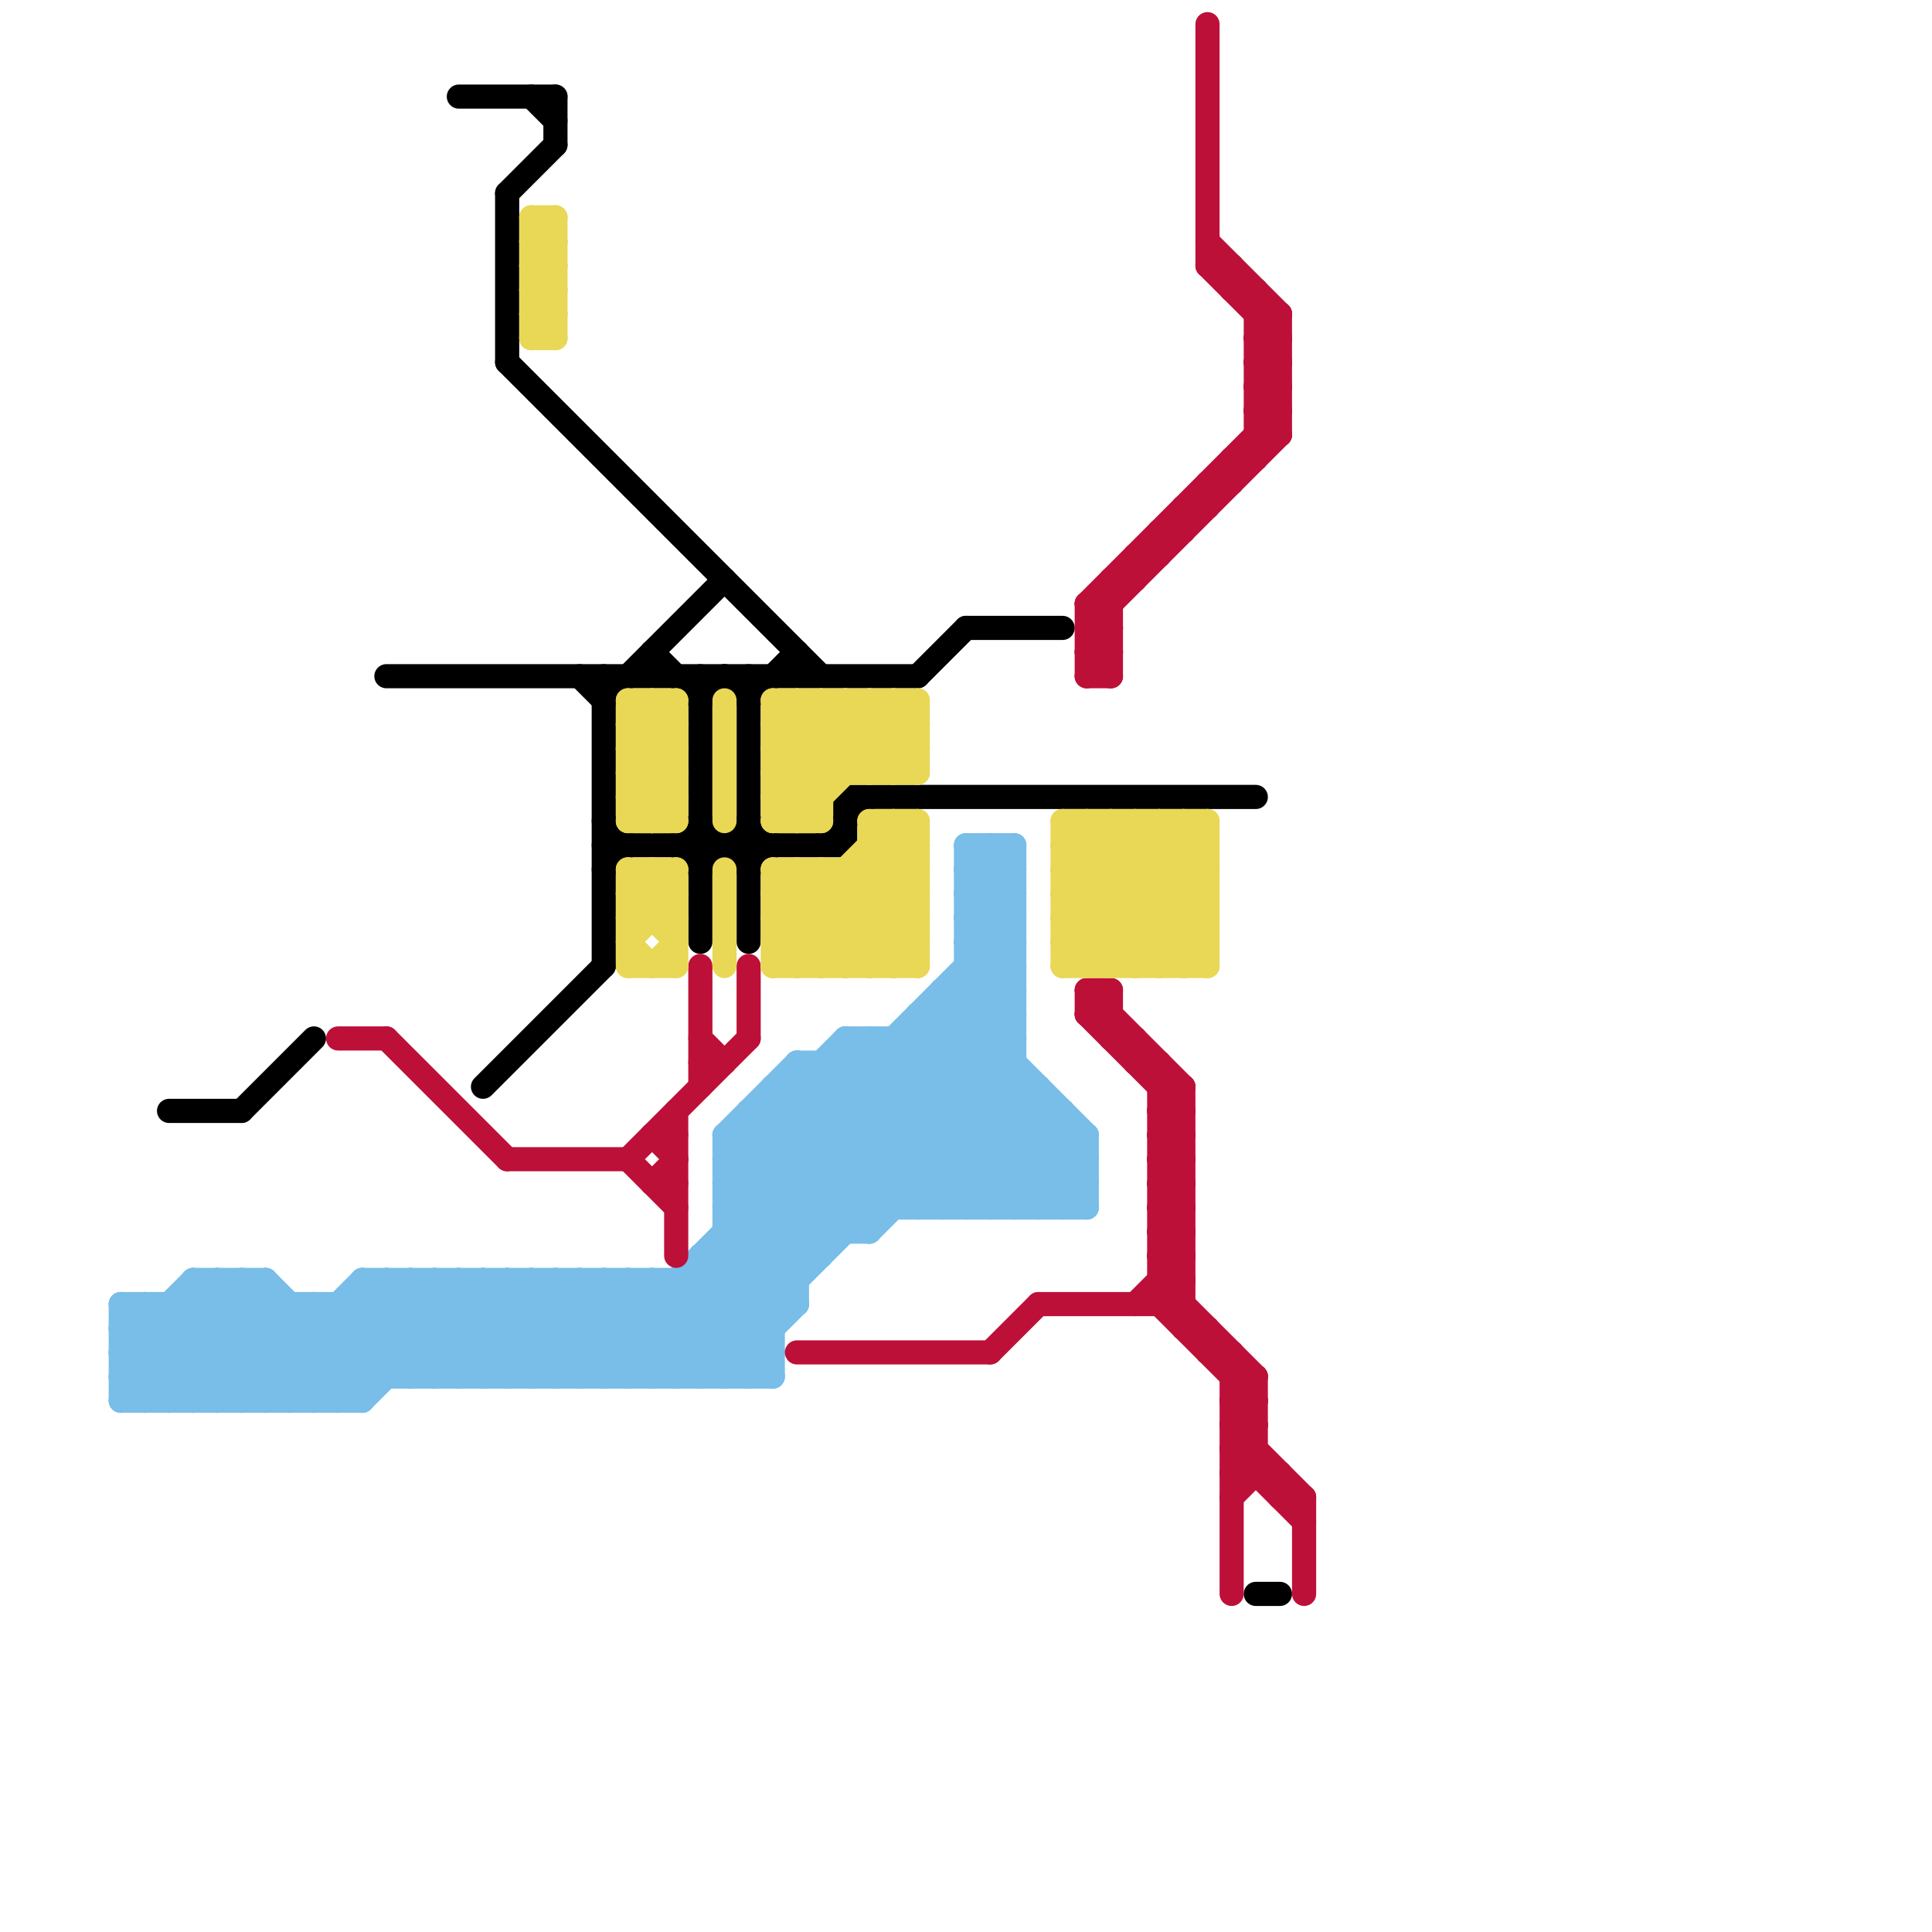 
<svg version="1.1" xmlns="http://www.w3.org/2000/svg" viewBox="0 0 80 80">
<style>line { stroke-width: 1; fill: none; stroke-linecap: round; stroke-linejoin: round; } .c0 { stroke: #000000 } .c1 { stroke: #79bde9 } .c2 { stroke: #bd1038 } .c3 { stroke: #e9d756 }</style><line class="c0" x1="27" y1="27" x2="29" y2="29"/><line class="c0" x1="29" y1="34" x2="31" y2="36"/><line class="c0" x1="31" y1="34" x2="32" y2="35"/><line class="c0" x1="31" y1="28" x2="31" y2="39"/><line class="c0" x1="27" y1="27" x2="27" y2="28"/><line class="c0" x1="25" y1="36" x2="26" y2="35"/><line class="c0" x1="34" y1="35" x2="36" y2="33"/><line class="c0" x1="31" y1="36" x2="32" y2="35"/><line class="c0" x1="25" y1="29" x2="30" y2="24"/><line class="c0" x1="21" y1="8" x2="21" y2="15"/><line class="c0" x1="33" y1="27" x2="33" y2="28"/><line class="c0" x1="10" y1="46" x2="13" y2="43"/><line class="c0" x1="25" y1="35" x2="35" y2="35"/><line class="c0" x1="24" y1="28" x2="25" y2="29"/><line class="c0" x1="28" y1="35" x2="29" y2="34"/><line class="c0" x1="21" y1="8" x2="23" y2="6"/><line class="c0" x1="40" y1="26" x2="44" y2="26"/><line class="c0" x1="25" y1="34" x2="26" y2="35"/><line class="c0" x1="23" y1="4" x2="23" y2="6"/><line class="c0" x1="19" y1="4" x2="23" y2="4"/><line class="c0" x1="16" y1="28" x2="38" y2="28"/><line class="c0" x1="30" y1="28" x2="31" y2="29"/><line class="c0" x1="22" y1="4" x2="23" y2="5"/><line class="c0" x1="35" y1="33" x2="35" y2="35"/><line class="c0" x1="31" y1="29" x2="33" y2="27"/><line class="c0" x1="29" y1="29" x2="30" y2="28"/><line class="c0" x1="25" y1="28" x2="25" y2="40"/><line class="c0" x1="35" y1="33" x2="52" y2="33"/><line class="c0" x1="28" y1="35" x2="29" y2="36"/><line class="c0" x1="21" y1="15" x2="34" y2="28"/><line class="c0" x1="20" y1="45" x2="25" y2="40"/><line class="c0" x1="29" y1="36" x2="31" y2="34"/><line class="c0" x1="38" y1="28" x2="40" y2="26"/><line class="c0" x1="52" y1="66" x2="53" y2="66"/><line class="c0" x1="29" y1="28" x2="29" y2="39"/><line class="c0" x1="7" y1="46" x2="10" y2="46"/><line class="c1" x1="30" y1="47" x2="45" y2="47"/><line class="c1" x1="12" y1="58" x2="17" y2="53"/><line class="c1" x1="30" y1="48" x2="34" y2="52"/><line class="c1" x1="30" y1="49" x2="45" y2="49"/><line class="c1" x1="10" y1="53" x2="10" y2="58"/><line class="c1" x1="40" y1="37" x2="42" y2="37"/><line class="c1" x1="27" y1="57" x2="42" y2="42"/><line class="c1" x1="14" y1="58" x2="19" y2="53"/><line class="c1" x1="34" y1="44" x2="40" y2="50"/><line class="c1" x1="44" y1="50" x2="45" y2="49"/><line class="c1" x1="37" y1="43" x2="44" y2="50"/><line class="c1" x1="7" y1="54" x2="11" y2="58"/><line class="c1" x1="33" y1="45" x2="38" y2="50"/><line class="c1" x1="28" y1="57" x2="42" y2="43"/><line class="c1" x1="15" y1="58" x2="20" y2="53"/><line class="c1" x1="35" y1="43" x2="35" y2="51"/><line class="c1" x1="9" y1="53" x2="14" y2="58"/><line class="c1" x1="40" y1="37" x2="42" y2="39"/><line class="c1" x1="38" y1="43" x2="45" y2="50"/><line class="c1" x1="17" y1="53" x2="21" y2="57"/><line class="c1" x1="22" y1="53" x2="26" y2="57"/><line class="c1" x1="5" y1="55" x2="8" y2="58"/><line class="c1" x1="30" y1="49" x2="33" y2="52"/><line class="c1" x1="17" y1="57" x2="21" y2="53"/><line class="c1" x1="40" y1="41" x2="42" y2="43"/><line class="c1" x1="19" y1="53" x2="23" y2="57"/><line class="c1" x1="40" y1="35" x2="40" y2="50"/><line class="c1" x1="36" y1="43" x2="36" y2="51"/><line class="c1" x1="10" y1="58" x2="15" y2="53"/><line class="c1" x1="28" y1="53" x2="32" y2="57"/><line class="c1" x1="19" y1="57" x2="23" y2="53"/><line class="c1" x1="38" y1="50" x2="43" y2="45"/><line class="c1" x1="5" y1="55" x2="32" y2="55"/><line class="c1" x1="5" y1="55" x2="6" y2="54"/><line class="c1" x1="29" y1="53" x2="32" y2="56"/><line class="c1" x1="38" y1="42" x2="42" y2="42"/><line class="c1" x1="29" y1="57" x2="42" y2="44"/><line class="c1" x1="36" y1="43" x2="43" y2="50"/><line class="c1" x1="7" y1="58" x2="11" y2="54"/><line class="c1" x1="29" y1="52" x2="32" y2="55"/><line class="c1" x1="29" y1="52" x2="34" y2="52"/><line class="c1" x1="30" y1="52" x2="32" y2="54"/><line class="c1" x1="31" y1="46" x2="44" y2="46"/><line class="c1" x1="5" y1="57" x2="32" y2="57"/><line class="c1" x1="43" y1="45" x2="43" y2="50"/><line class="c1" x1="13" y1="54" x2="13" y2="58"/><line class="c1" x1="13" y1="54" x2="16" y2="57"/><line class="c1" x1="24" y1="57" x2="42" y2="39"/><line class="c1" x1="7" y1="54" x2="7" y2="58"/><line class="c1" x1="30" y1="57" x2="33" y2="54"/><line class="c1" x1="32" y1="45" x2="37" y2="50"/><line class="c1" x1="39" y1="41" x2="45" y2="47"/><line class="c1" x1="15" y1="54" x2="18" y2="57"/><line class="c1" x1="17" y1="53" x2="17" y2="57"/><line class="c1" x1="33" y1="44" x2="39" y2="50"/><line class="c1" x1="42" y1="35" x2="42" y2="50"/><line class="c1" x1="22" y1="53" x2="22" y2="57"/><line class="c1" x1="5" y1="56" x2="8" y2="53"/><line class="c1" x1="5" y1="56" x2="32" y2="56"/><line class="c1" x1="19" y1="53" x2="19" y2="57"/><line class="c1" x1="28" y1="53" x2="28" y2="57"/><line class="c1" x1="40" y1="39" x2="42" y2="37"/><line class="c1" x1="30" y1="51" x2="36" y2="51"/><line class="c1" x1="9" y1="58" x2="13" y2="54"/><line class="c1" x1="40" y1="35" x2="42" y2="35"/><line class="c1" x1="31" y1="57" x2="32" y2="56"/><line class="c1" x1="32" y1="46" x2="36" y2="50"/><line class="c1" x1="30" y1="48" x2="35" y2="43"/><line class="c1" x1="39" y1="50" x2="43" y2="46"/><line class="c1" x1="8" y1="53" x2="13" y2="58"/><line class="c1" x1="36" y1="51" x2="42" y2="45"/><line class="c1" x1="18" y1="53" x2="22" y2="57"/><line class="c1" x1="30" y1="47" x2="34" y2="51"/><line class="c1" x1="40" y1="39" x2="42" y2="39"/><line class="c1" x1="18" y1="57" x2="22" y2="53"/><line class="c1" x1="10" y1="53" x2="15" y2="58"/><line class="c1" x1="39" y1="42" x2="45" y2="48"/><line class="c1" x1="39" y1="41" x2="39" y2="50"/><line class="c1" x1="40" y1="35" x2="42" y2="37"/><line class="c1" x1="31" y1="46" x2="36" y2="51"/><line class="c1" x1="20" y1="53" x2="24" y2="57"/><line class="c1" x1="5" y1="57" x2="9" y2="53"/><line class="c1" x1="30" y1="49" x2="36" y2="43"/><line class="c1" x1="8" y1="53" x2="11" y2="53"/><line class="c1" x1="40" y1="39" x2="42" y2="41"/><line class="c1" x1="41" y1="35" x2="42" y2="36"/><line class="c1" x1="5" y1="56" x2="7" y2="58"/><line class="c1" x1="12" y1="54" x2="12" y2="58"/><line class="c1" x1="20" y1="57" x2="24" y2="53"/><line class="c1" x1="38" y1="42" x2="45" y2="49"/><line class="c1" x1="23" y1="53" x2="23" y2="57"/><line class="c1" x1="15" y1="53" x2="15" y2="58"/><line class="c1" x1="34" y1="44" x2="34" y2="52"/><line class="c1" x1="37" y1="43" x2="37" y2="50"/><line class="c1" x1="30" y1="48" x2="45" y2="48"/><line class="c1" x1="22" y1="57" x2="26" y2="53"/><line class="c1" x1="14" y1="54" x2="17" y2="57"/><line class="c1" x1="30" y1="50" x2="45" y2="50"/><line class="c1" x1="21" y1="53" x2="25" y2="57"/><line class="c1" x1="40" y1="36" x2="42" y2="36"/><line class="c1" x1="8" y1="58" x2="12" y2="54"/><line class="c1" x1="39" y1="41" x2="42" y2="41"/><line class="c1" x1="30" y1="47" x2="30" y2="57"/><line class="c1" x1="21" y1="57" x2="25" y2="53"/><line class="c1" x1="41" y1="50" x2="44" y2="47"/><line class="c1" x1="23" y1="53" x2="27" y2="57"/><line class="c1" x1="18" y1="53" x2="18" y2="57"/><line class="c1" x1="5" y1="58" x2="10" y2="53"/><line class="c1" x1="31" y1="47" x2="35" y2="51"/><line class="c1" x1="5" y1="58" x2="15" y2="58"/><line class="c1" x1="35" y1="44" x2="41" y2="50"/><line class="c1" x1="30" y1="50" x2="42" y2="38"/><line class="c1" x1="23" y1="57" x2="27" y2="53"/><line class="c1" x1="29" y1="52" x2="29" y2="57"/><line class="c1" x1="11" y1="58" x2="16" y2="53"/><line class="c1" x1="5" y1="54" x2="9" y2="58"/><line class="c1" x1="9" y1="53" x2="9" y2="58"/><line class="c1" x1="40" y1="36" x2="42" y2="38"/><line class="c1" x1="27" y1="53" x2="31" y2="57"/><line class="c1" x1="20" y1="53" x2="20" y2="57"/><line class="c1" x1="24" y1="53" x2="28" y2="57"/><line class="c1" x1="11" y1="53" x2="11" y2="58"/><line class="c1" x1="6" y1="58" x2="11" y2="53"/><line class="c1" x1="30" y1="50" x2="33" y2="53"/><line class="c1" x1="33" y1="44" x2="42" y2="44"/><line class="c1" x1="13" y1="58" x2="18" y2="53"/><line class="c1" x1="26" y1="53" x2="30" y2="57"/><line class="c1" x1="5" y1="54" x2="33" y2="54"/><line class="c1" x1="38" y1="42" x2="38" y2="50"/><line class="c1" x1="32" y1="45" x2="32" y2="57"/><line class="c1" x1="30" y1="51" x2="33" y2="54"/><line class="c1" x1="16" y1="53" x2="20" y2="57"/><line class="c1" x1="40" y1="50" x2="44" y2="46"/><line class="c1" x1="21" y1="53" x2="21" y2="57"/><line class="c1" x1="25" y1="53" x2="29" y2="57"/><line class="c1" x1="40" y1="38" x2="42" y2="36"/><line class="c1" x1="40" y1="36" x2="41" y2="35"/><line class="c1" x1="11" y1="53" x2="15" y2="57"/><line class="c1" x1="5" y1="54" x2="5" y2="58"/><line class="c1" x1="31" y1="46" x2="31" y2="57"/><line class="c1" x1="14" y1="54" x2="14" y2="58"/><line class="c1" x1="27" y1="53" x2="27" y2="57"/><line class="c1" x1="40" y1="38" x2="42" y2="38"/><line class="c1" x1="8" y1="54" x2="12" y2="58"/><line class="c1" x1="40" y1="40" x2="42" y2="40"/><line class="c1" x1="30" y1="47" x2="33" y2="44"/><line class="c1" x1="35" y1="43" x2="42" y2="50"/><line class="c1" x1="25" y1="57" x2="42" y2="40"/><line class="c1" x1="24" y1="53" x2="24" y2="57"/><line class="c1" x1="26" y1="57" x2="42" y2="41"/><line class="c1" x1="6" y1="54" x2="6" y2="58"/><line class="c1" x1="15" y1="53" x2="33" y2="53"/><line class="c1" x1="33" y1="44" x2="33" y2="54"/><line class="c1" x1="44" y1="46" x2="44" y2="50"/><line class="c1" x1="5" y1="57" x2="6" y2="58"/><line class="c1" x1="43" y1="50" x2="45" y2="48"/><line class="c1" x1="26" y1="53" x2="26" y2="57"/><line class="c1" x1="40" y1="37" x2="42" y2="35"/><line class="c1" x1="6" y1="54" x2="10" y2="58"/><line class="c1" x1="15" y1="53" x2="19" y2="57"/><line class="c1" x1="35" y1="43" x2="42" y2="43"/><line class="c1" x1="16" y1="53" x2="16" y2="57"/><line class="c1" x1="41" y1="35" x2="41" y2="50"/><line class="c1" x1="45" y1="47" x2="45" y2="50"/><line class="c1" x1="40" y1="38" x2="42" y2="40"/><line class="c1" x1="25" y1="53" x2="25" y2="57"/><line class="c1" x1="42" y1="50" x2="45" y2="47"/><line class="c1" x1="40" y1="40" x2="42" y2="42"/><line class="c1" x1="8" y1="53" x2="8" y2="58"/><line class="c1" x1="32" y1="45" x2="43" y2="45"/><line class="c2" x1="14" y1="43" x2="16" y2="43"/><line class="c2" x1="48" y1="47" x2="49" y2="47"/><line class="c2" x1="51" y1="56" x2="51" y2="66"/><line class="c2" x1="48" y1="49" x2="49" y2="49"/><line class="c2" x1="45" y1="42" x2="46" y2="41"/><line class="c2" x1="45" y1="27" x2="46" y2="28"/><line class="c2" x1="54" y1="62" x2="54" y2="66"/><line class="c2" x1="48" y1="51" x2="49" y2="52"/><line class="c2" x1="50" y1="20" x2="51" y2="20"/><line class="c2" x1="29" y1="43" x2="30" y2="44"/><line class="c2" x1="47" y1="43" x2="47" y2="44"/><line class="c2" x1="27" y1="47" x2="28" y2="47"/><line class="c2" x1="48" y1="44" x2="48" y2="54"/><line class="c2" x1="45" y1="28" x2="46" y2="27"/><line class="c2" x1="50" y1="20" x2="50" y2="21"/><line class="c2" x1="51" y1="60" x2="54" y2="63"/><line class="c2" x1="51" y1="59" x2="52" y2="58"/><line class="c2" x1="53" y1="62" x2="54" y2="62"/><line class="c2" x1="48" y1="46" x2="49" y2="45"/><line class="c2" x1="45" y1="26" x2="46" y2="27"/><line class="c2" x1="29" y1="44" x2="30" y2="44"/><line class="c2" x1="50" y1="10" x2="53" y2="13"/><line class="c2" x1="51" y1="60" x2="52" y2="59"/><line class="c2" x1="45" y1="41" x2="49" y2="45"/><line class="c2" x1="48" y1="53" x2="52" y2="57"/><line class="c2" x1="48" y1="52" x2="49" y2="52"/><line class="c2" x1="49" y1="55" x2="50" y2="55"/><line class="c2" x1="31" y1="40" x2="31" y2="43"/><line class="c2" x1="52" y1="12" x2="52" y2="19"/><line class="c2" x1="46" y1="24" x2="47" y2="24"/><line class="c2" x1="52" y1="15" x2="53" y2="14"/><line class="c2" x1="51" y1="58" x2="52" y2="58"/><line class="c2" x1="46" y1="24" x2="46" y2="28"/><line class="c2" x1="49" y1="45" x2="49" y2="55"/><line class="c2" x1="48" y1="22" x2="49" y2="22"/><line class="c2" x1="29" y1="40" x2="29" y2="45"/><line class="c2" x1="48" y1="48" x2="49" y2="49"/><line class="c2" x1="48" y1="50" x2="49" y2="51"/><line class="c2" x1="45" y1="25" x2="45" y2="28"/><line class="c2" x1="48" y1="22" x2="48" y2="23"/><line class="c2" x1="21" y1="48" x2="26" y2="48"/><line class="c2" x1="51" y1="62" x2="52" y2="61"/><line class="c2" x1="51" y1="11" x2="51" y2="12"/><line class="c2" x1="52" y1="14" x2="53" y2="14"/><line class="c2" x1="52" y1="16" x2="53" y2="16"/><line class="c2" x1="48" y1="47" x2="49" y2="46"/><line class="c2" x1="51" y1="59" x2="54" y2="62"/><line class="c2" x1="47" y1="23" x2="48" y2="23"/><line class="c2" x1="46" y1="43" x2="47" y2="43"/><line class="c2" x1="48" y1="49" x2="49" y2="48"/><line class="c2" x1="53" y1="61" x2="53" y2="62"/><line class="c2" x1="45" y1="41" x2="46" y2="41"/><line class="c2" x1="48" y1="45" x2="49" y2="45"/><line class="c2" x1="46" y1="41" x2="46" y2="43"/><line class="c2" x1="16" y1="43" x2="21" y2="48"/><line class="c2" x1="26" y1="48" x2="28" y2="50"/><line class="c2" x1="45" y1="42" x2="46" y2="42"/><line class="c2" x1="48" y1="49" x2="49" y2="50"/><line class="c2" x1="51" y1="19" x2="52" y2="19"/><line class="c2" x1="47" y1="44" x2="48" y2="44"/><line class="c2" x1="52" y1="13" x2="53" y2="13"/><line class="c2" x1="51" y1="19" x2="51" y2="20"/><line class="c2" x1="27" y1="49" x2="28" y2="49"/><line class="c2" x1="45" y1="26" x2="46" y2="26"/><line class="c2" x1="45" y1="28" x2="46" y2="28"/><line class="c2" x1="27" y1="47" x2="28" y2="48"/><line class="c2" x1="48" y1="46" x2="49" y2="47"/><line class="c2" x1="52" y1="17" x2="53" y2="17"/><line class="c2" x1="41" y1="56" x2="43" y2="54"/><line class="c2" x1="49" y1="21" x2="49" y2="22"/><line class="c2" x1="48" y1="52" x2="49" y2="51"/><line class="c2" x1="48" y1="54" x2="49" y2="53"/><line class="c2" x1="51" y1="58" x2="52" y2="57"/><line class="c2" x1="52" y1="15" x2="53" y2="16"/><line class="c2" x1="48" y1="48" x2="49" y2="48"/><line class="c2" x1="48" y1="50" x2="49" y2="50"/><line class="c2" x1="51" y1="60" x2="52" y2="60"/><line class="c2" x1="45" y1="25" x2="46" y2="26"/><line class="c2" x1="47" y1="23" x2="47" y2="24"/><line class="c2" x1="50" y1="55" x2="50" y2="56"/><line class="c2" x1="45" y1="27" x2="46" y2="27"/><line class="c2" x1="50" y1="11" x2="53" y2="14"/><line class="c2" x1="48" y1="52" x2="49" y2="53"/><line class="c2" x1="28" y1="46" x2="28" y2="52"/><line class="c2" x1="45" y1="41" x2="45" y2="42"/><line class="c2" x1="45" y1="26" x2="53" y2="18"/><line class="c2" x1="48" y1="51" x2="49" y2="51"/><line class="c2" x1="51" y1="58" x2="52" y2="59"/><line class="c2" x1="48" y1="53" x2="49" y2="53"/><line class="c2" x1="52" y1="14" x2="53" y2="13"/><line class="c2" x1="52" y1="16" x2="53" y2="15"/><line class="c2" x1="48" y1="47" x2="49" y2="48"/><line class="c2" x1="52" y1="57" x2="52" y2="61"/><line class="c2" x1="43" y1="54" x2="49" y2="54"/><line class="c2" x1="52" y1="14" x2="53" y2="15"/><line class="c2" x1="52" y1="16" x2="53" y2="17"/><line class="c2" x1="33" y1="56" x2="41" y2="56"/><line class="c2" x1="51" y1="61" x2="52" y2="60"/><line class="c2" x1="49" y1="21" x2="50" y2="21"/><line class="c2" x1="48" y1="54" x2="52" y2="58"/><line class="c2" x1="45" y1="25" x2="53" y2="17"/><line class="c2" x1="51" y1="61" x2="53" y2="61"/><line class="c2" x1="51" y1="57" x2="52" y2="57"/><line class="c2" x1="51" y1="59" x2="52" y2="59"/><line class="c2" x1="50" y1="11" x2="51" y2="11"/><line class="c2" x1="47" y1="54" x2="49" y2="52"/><line class="c2" x1="27" y1="49" x2="28" y2="48"/><line class="c2" x1="48" y1="46" x2="49" y2="46"/><line class="c2" x1="52" y1="17" x2="53" y2="16"/><line class="c2" x1="50" y1="1" x2="50" y2="11"/><line class="c2" x1="26" y1="48" x2="31" y2="43"/><line class="c2" x1="51" y1="12" x2="52" y2="12"/><line class="c2" x1="52" y1="15" x2="53" y2="15"/><line class="c2" x1="48" y1="48" x2="49" y2="47"/><line class="c2" x1="48" y1="50" x2="49" y2="49"/><line class="c2" x1="53" y1="13" x2="53" y2="18"/><line class="c2" x1="45" y1="25" x2="46" y2="25"/><line class="c2" x1="52" y1="17" x2="53" y2="18"/><line class="c2" x1="45" y1="27" x2="46" y2="26"/><line class="c2" x1="52" y1="18" x2="53" y2="18"/><line class="c2" x1="48" y1="51" x2="49" y2="50"/><line class="c2" x1="45" y1="42" x2="49" y2="46"/><line class="c2" x1="50" y1="56" x2="51" y2="56"/><line class="c3" x1="46" y1="34" x2="46" y2="40"/><line class="c3" x1="27" y1="34" x2="28" y2="33"/><line class="c3" x1="22" y1="14" x2="23" y2="14"/><line class="c3" x1="26" y1="39" x2="28" y2="37"/><line class="c3" x1="32" y1="38" x2="34" y2="40"/><line class="c3" x1="22" y1="9" x2="22" y2="14"/><line class="c3" x1="44" y1="37" x2="50" y2="37"/><line class="c3" x1="32" y1="31" x2="34" y2="29"/><line class="c3" x1="44" y1="36" x2="46" y2="34"/><line class="c3" x1="49" y1="34" x2="50" y2="35"/><line class="c3" x1="26" y1="33" x2="28" y2="31"/><line class="c3" x1="45" y1="34" x2="45" y2="40"/><line class="c3" x1="22" y1="12" x2="23" y2="13"/><line class="c3" x1="34" y1="29" x2="34" y2="34"/><line class="c3" x1="37" y1="40" x2="38" y2="39"/><line class="c3" x1="47" y1="34" x2="47" y2="40"/><line class="c3" x1="23" y1="9" x2="23" y2="14"/><line class="c3" x1="32" y1="36" x2="38" y2="36"/><line class="c3" x1="26" y1="33" x2="28" y2="33"/><line class="c3" x1="44" y1="36" x2="50" y2="36"/><line class="c3" x1="32" y1="34" x2="37" y2="29"/><line class="c3" x1="34" y1="36" x2="34" y2="40"/><line class="c3" x1="44" y1="37" x2="47" y2="34"/><line class="c3" x1="36" y1="36" x2="38" y2="38"/><line class="c3" x1="22" y1="13" x2="23" y2="12"/><line class="c3" x1="22" y1="10" x2="23" y2="10"/><line class="c3" x1="26" y1="33" x2="27" y2="34"/><line class="c3" x1="32" y1="37" x2="38" y2="37"/><line class="c3" x1="32" y1="39" x2="38" y2="39"/><line class="c3" x1="26" y1="32" x2="28" y2="30"/><line class="c3" x1="32" y1="29" x2="32" y2="34"/><line class="c3" x1="50" y1="34" x2="50" y2="40"/><line class="c3" x1="32" y1="31" x2="34" y2="33"/><line class="c3" x1="36" y1="35" x2="38" y2="35"/><line class="c3" x1="33" y1="34" x2="38" y2="29"/><line class="c3" x1="33" y1="36" x2="37" y2="40"/><line class="c3" x1="35" y1="36" x2="38" y2="39"/><line class="c3" x1="35" y1="29" x2="35" y2="32"/><line class="c3" x1="26" y1="30" x2="27" y2="29"/><line class="c3" x1="26" y1="34" x2="28" y2="32"/><line class="c3" x1="44" y1="39" x2="49" y2="34"/><line class="c3" x1="49" y1="34" x2="49" y2="40"/><line class="c3" x1="44" y1="40" x2="50" y2="34"/><line class="c3" x1="27" y1="40" x2="28" y2="39"/><line class="c3" x1="36" y1="34" x2="36" y2="40"/><line class="c3" x1="44" y1="36" x2="48" y2="40"/><line class="c3" x1="33" y1="29" x2="33" y2="34"/><line class="c3" x1="26" y1="30" x2="28" y2="30"/><line class="c3" x1="26" y1="32" x2="28" y2="32"/><line class="c3" x1="36" y1="32" x2="38" y2="30"/><line class="c3" x1="36" y1="35" x2="38" y2="37"/><line class="c3" x1="26" y1="29" x2="26" y2="34"/><line class="c3" x1="32" y1="34" x2="34" y2="34"/><line class="c3" x1="26" y1="34" x2="28" y2="34"/><line class="c3" x1="26" y1="36" x2="28" y2="36"/><line class="c3" x1="32" y1="37" x2="33" y2="36"/><line class="c3" x1="35" y1="40" x2="38" y2="37"/><line class="c3" x1="37" y1="34" x2="37" y2="40"/><line class="c3" x1="22" y1="14" x2="23" y2="13"/><line class="c3" x1="32" y1="30" x2="38" y2="30"/><line class="c3" x1="26" y1="30" x2="28" y2="32"/><line class="c3" x1="33" y1="29" x2="36" y2="32"/><line class="c3" x1="26" y1="32" x2="28" y2="34"/><line class="c3" x1="32" y1="39" x2="33" y2="40"/><line class="c3" x1="46" y1="40" x2="50" y2="36"/><line class="c3" x1="37" y1="29" x2="37" y2="32"/><line class="c3" x1="22" y1="12" x2="23" y2="12"/><line class="c3" x1="35" y1="29" x2="38" y2="32"/><line class="c3" x1="44" y1="37" x2="47" y2="40"/><line class="c3" x1="26" y1="36" x2="28" y2="38"/><line class="c3" x1="22" y1="11" x2="23" y2="10"/><line class="c3" x1="33" y1="36" x2="33" y2="40"/><line class="c3" x1="26" y1="39" x2="27" y2="40"/><line class="c3" x1="44" y1="38" x2="46" y2="40"/><line class="c3" x1="26" y1="36" x2="26" y2="40"/><line class="c3" x1="35" y1="36" x2="35" y2="40"/><line class="c3" x1="48" y1="40" x2="50" y2="38"/><line class="c3" x1="33" y1="40" x2="38" y2="35"/><line class="c3" x1="22" y1="9" x2="23" y2="10"/><line class="c3" x1="22" y1="11" x2="23" y2="12"/><line class="c3" x1="32" y1="40" x2="38" y2="34"/><line class="c3" x1="22" y1="13" x2="23" y2="14"/><line class="c3" x1="32" y1="29" x2="35" y2="32"/><line class="c3" x1="44" y1="40" x2="50" y2="40"/><line class="c3" x1="44" y1="34" x2="50" y2="34"/><line class="c3" x1="36" y1="29" x2="36" y2="32"/><line class="c3" x1="32" y1="32" x2="38" y2="32"/><line class="c3" x1="49" y1="40" x2="50" y2="39"/><line class="c3" x1="36" y1="40" x2="38" y2="38"/><line class="c3" x1="27" y1="29" x2="28" y2="30"/><line class="c3" x1="32" y1="33" x2="36" y2="29"/><line class="c3" x1="32" y1="30" x2="34" y2="32"/><line class="c3" x1="32" y1="32" x2="34" y2="34"/><line class="c3" x1="27" y1="29" x2="27" y2="34"/><line class="c3" x1="36" y1="29" x2="38" y2="31"/><line class="c3" x1="26" y1="37" x2="27" y2="36"/><line class="c3" x1="44" y1="38" x2="48" y2="34"/><line class="c3" x1="38" y1="34" x2="38" y2="40"/><line class="c3" x1="44" y1="39" x2="45" y2="40"/><line class="c3" x1="32" y1="32" x2="35" y2="29"/><line class="c3" x1="44" y1="34" x2="44" y2="40"/><line class="c3" x1="34" y1="29" x2="37" y2="32"/><line class="c3" x1="27" y1="36" x2="27" y2="38"/><line class="c3" x1="37" y1="29" x2="38" y2="30"/><line class="c3" x1="27" y1="36" x2="28" y2="37"/><line class="c3" x1="44" y1="39" x2="50" y2="39"/><line class="c3" x1="28" y1="29" x2="28" y2="34"/><line class="c3" x1="46" y1="34" x2="50" y2="38"/><line class="c3" x1="32" y1="30" x2="33" y2="29"/><line class="c3" x1="47" y1="34" x2="50" y2="37"/><line class="c3" x1="38" y1="29" x2="38" y2="32"/><line class="c3" x1="32" y1="33" x2="34" y2="33"/><line class="c3" x1="32" y1="38" x2="38" y2="38"/><line class="c3" x1="32" y1="40" x2="38" y2="40"/><line class="c3" x1="26" y1="31" x2="28" y2="29"/><line class="c3" x1="22" y1="10" x2="23" y2="9"/><line class="c3" x1="26" y1="37" x2="28" y2="37"/><line class="c3" x1="30" y1="29" x2="30" y2="34"/><line class="c3" x1="32" y1="37" x2="35" y2="40"/><line class="c3" x1="26" y1="29" x2="28" y2="29"/><line class="c3" x1="45" y1="40" x2="50" y2="35"/><line class="c3" x1="36" y1="34" x2="38" y2="34"/><line class="c3" x1="44" y1="34" x2="50" y2="40"/><line class="c3" x1="32" y1="33" x2="33" y2="34"/><line class="c3" x1="32" y1="36" x2="36" y2="40"/><line class="c3" x1="22" y1="9" x2="23" y2="9"/><line class="c3" x1="37" y1="32" x2="38" y2="31"/><line class="c3" x1="45" y1="34" x2="50" y2="39"/><line class="c3" x1="22" y1="11" x2="23" y2="11"/><line class="c3" x1="22" y1="13" x2="23" y2="13"/><line class="c3" x1="26" y1="31" x2="28" y2="31"/><line class="c3" x1="22" y1="10" x2="23" y2="11"/><line class="c3" x1="26" y1="37" x2="28" y2="39"/><line class="c3" x1="47" y1="40" x2="50" y2="37"/><line class="c3" x1="44" y1="35" x2="45" y2="34"/><line class="c3" x1="26" y1="29" x2="28" y2="31"/><line class="c3" x1="32" y1="38" x2="34" y2="36"/><line class="c3" x1="36" y1="34" x2="38" y2="36"/><line class="c3" x1="48" y1="34" x2="50" y2="36"/><line class="c3" x1="26" y1="38" x2="28" y2="36"/><line class="c3" x1="28" y1="36" x2="28" y2="40"/><line class="c3" x1="44" y1="38" x2="50" y2="38"/><line class="c3" x1="44" y1="35" x2="49" y2="40"/><line class="c3" x1="30" y1="36" x2="30" y2="40"/><line class="c3" x1="37" y1="34" x2="38" y2="35"/><line class="c3" x1="32" y1="29" x2="38" y2="29"/><line class="c3" x1="32" y1="31" x2="38" y2="31"/><line class="c3" x1="32" y1="39" x2="37" y2="34"/><line class="c3" x1="26" y1="31" x2="28" y2="33"/><line class="c3" x1="26" y1="38" x2="28" y2="38"/><line class="c3" x1="26" y1="40" x2="28" y2="40"/><line class="c3" x1="34" y1="36" x2="38" y2="40"/><line class="c3" x1="44" y1="35" x2="50" y2="35"/><line class="c3" x1="48" y1="34" x2="48" y2="40"/><line class="c3" x1="22" y1="12" x2="23" y2="11"/><line class="c3" x1="34" y1="40" x2="38" y2="36"/><line class="c3" x1="32" y1="36" x2="32" y2="40"/>


</svg>

